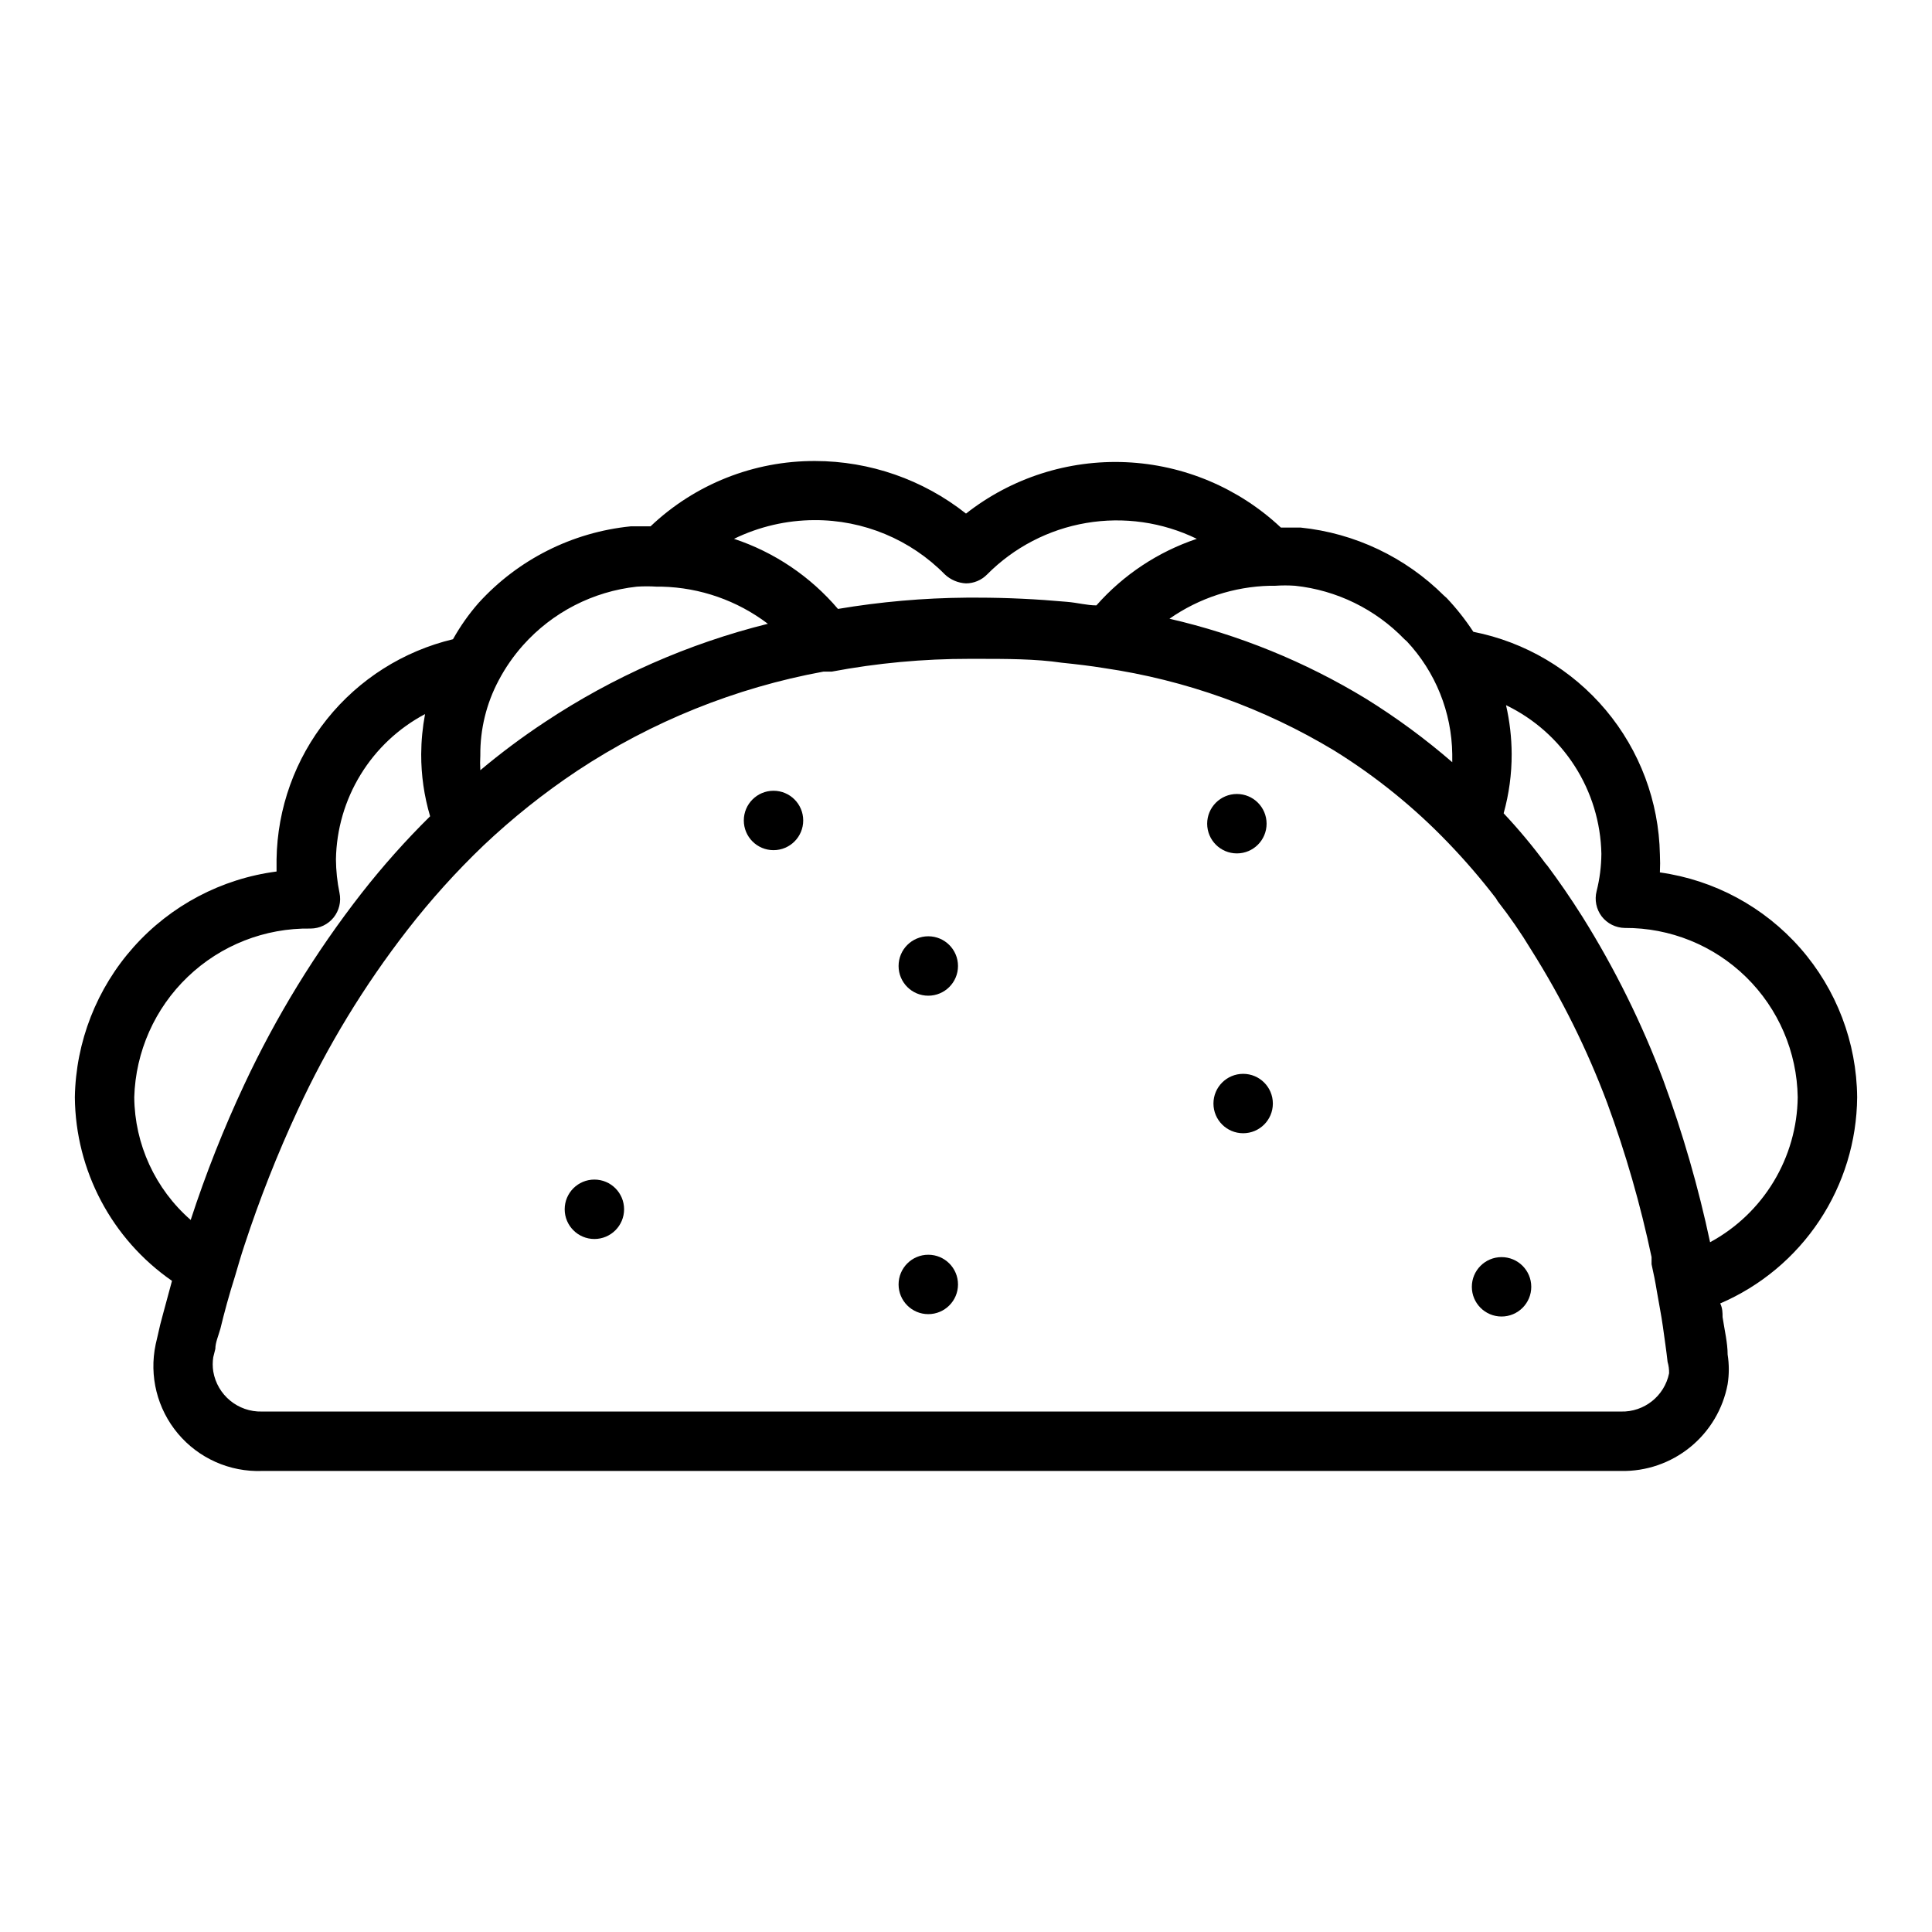 <?xml version="1.0" encoding="UTF-8"?>
<!-- Uploaded to: ICON Repo, www.svgrepo.com, Generator: ICON Repo Mixer Tools -->
<svg fill="#000000" width="800px" height="800px" version="1.1" viewBox="144 144 512 512" xmlns="http://www.w3.org/2000/svg">
 <g>
  <path d="m583.89 375.2c0.078-1.602 0.078-3.203 0-4.805-0.277-13.992-5.328-27.473-14.32-38.199-8.996-10.723-21.387-18.051-35.117-20.762-2.094-3.195-4.461-6.199-7.086-8.973l-0.707-0.629c-10.234-10.191-23.656-16.559-38.023-18.027h-5.195c-11.168-10.492-25.727-16.637-41.035-17.316-15.309-0.676-30.355 4.152-42.406 13.617-11.387-9.004-25.477-13.914-39.992-13.934-16.223-0.062-31.848 6.141-43.609 17.316h-5.273c-15.484 1.559-29.844 8.793-40.305 20.309-2.59 2.957-4.856 6.176-6.773 9.605-13.164 3.148-24.91 10.59-33.375 21.152-8.469 10.562-13.176 23.645-13.383 37.18v3.227c-14.605 1.906-28.035 8.996-37.848 19.977-9.812 10.984-15.352 25.125-15.605 39.852 0.172 19.434 9.77 37.578 25.742 48.648-0.84 3.098-1.625 6.008-2.363 8.738-0.551 1.969-1.023 3.856-1.418 5.746l-0.551 2.363h0.004c-1.773 8.371 0.406 17.09 5.91 23.641 5.504 6.551 13.719 10.199 22.27 9.895h360.15c6.668 0.133 13.168-2.106 18.344-6.316 5.172-4.207 8.688-10.113 9.914-16.672 0.414-2.606 0.414-5.262 0-7.871 0-3.07-0.789-6.297-1.34-9.918 0-1.102 0-2.363-0.629-3.621h0.004c10.699-4.602 19.828-12.215 26.27-21.918 6.445-9.703 9.926-21.07 10.02-32.715-0.125-14.551-5.469-28.57-15.062-39.508-9.598-10.938-22.801-18.066-37.207-20.082zm-67.699-61.797 0.629 0.551c7.609 8.117 11.902 18.789 12.043 29.914v2.125c-7.176-6.211-14.836-11.848-22.906-16.848-16.102-9.797-33.668-16.949-52.035-21.176 7.82-5.461 17.074-8.5 26.609-8.734h1.418-0.004c1.758-0.121 3.519-0.121 5.273 0 11.02 1.176 21.277 6.191 28.973 14.168zm-121.78-17.16c1.523 1.422 3.504 2.258 5.59 2.359 2.102-0.008 4.113-0.859 5.586-2.359 7.117-7.18 16.305-11.953 26.273-13.648 9.969-1.695 20.215-0.223 29.305 4.199-10.266 3.438-19.441 9.52-26.605 17.637-2.519 0-4.961-0.707-7.871-0.945-7.871-0.707-15.742-1.102-23.617-1.102h-2.914c-11.422 0.09-22.82 1.09-34.086 2.988-7.309-8.598-16.84-15.027-27.551-18.578 6.621-3.227 13.887-4.922 21.254-4.957 13.016-0.074 25.512 5.121 34.637 14.406zm-81.633 3.227c1.754-0.117 3.516-0.117 5.273 0h1.34c10.168 0.246 20 3.688 28.102 9.84-21.051 5.242-41.047 14.055-59.117 26.059-5.938 3.918-11.641 8.176-17.086 12.75-0.078-1.309-0.078-2.625 0-3.934-0.066-6.945 1.613-13.793 4.883-19.918 1.766-3.348 3.934-6.465 6.453-9.289 7.785-8.723 18.527-14.246 30.152-15.508zm-133.2 135.32c0.352-12.105 5.453-23.582 14.207-31.949 8.75-8.371 20.445-12.957 32.551-12.766 2.356-0.016 4.578-1.082 6.062-2.91 1.477-1.836 2.055-4.231 1.574-6.535-0.605-2.926-0.922-5.906-0.945-8.895 0.133-7.941 2.394-15.703 6.551-22.473 4.152-6.773 10.047-12.305 17.066-16.023-0.66 3.508-1.004 7.062-1.023 10.629-0.016 5.57 0.781 11.113 2.363 16.453-6.461 6.379-12.508 13.164-18.105 20.309-12.273 15.727-22.73 32.785-31.176 50.855-5.453 11.637-10.184 23.598-14.168 35.816-9.398-8.203-14.844-20.035-14.957-32.512zm406.75 73.133c-1.219 6.031-6.598 10.312-12.75 10.152h-360.15c-6.348 0.168-11.852-4.363-12.91-10.625-0.195-1.254-0.195-2.527 0-3.781l0.551-2.203c0-1.652 0.789-3.387 1.34-5.352 1.023-4.25 2.281-8.895 3.856-13.855 0.789-2.676 1.574-5.434 2.519-8.266 3.996-12.18 8.699-24.113 14.094-35.738 7.859-17.008 17.633-33.066 29.125-47.863 6.16-7.938 12.895-15.41 20.152-22.355 7.691-7.277 15.988-13.887 24.797-19.758 19.762-13.07 41.957-22.012 65.258-26.293h2.207c12.043-2.269 24.27-3.402 36.523-3.387h1.812c7.871 0 15.742 0 22.594 1.023 3.856 0.395 7.871 0.867 11.18 1.418h-0.004c21.617 3.152 42.387 10.594 61.09 21.883 11.031 6.844 21.16 15.039 30.148 24.402 4.496 4.668 8.727 9.582 12.672 14.723l0.473 0.789v-0.004c3.223 4.121 6.195 8.434 8.898 12.91 8.086 12.816 14.836 26.43 20.152 40.621 4.887 13.293 8.805 26.918 11.727 40.777v1.891c0.551 2.441 1.023 4.801 1.418 7.242 0.395 2.441 1.18 6.297 1.574 9.211 0.395 2.914 0.945 6.535 1.258 9.445h0.004c0.281 0.969 0.414 1.98 0.391 2.992zm10.863-34.715v-0.004c-3.094-14.551-7.223-28.859-12.359-42.824-5.695-15.164-12.895-29.719-21.488-43.453-3.227-5.117-6.297-9.523-9.289-13.539l-0.473-0.551c-3.438-4.648-7.144-9.09-11.102-13.305 1.43-5.125 2.144-10.422 2.129-15.742-0.023-4.348-0.523-8.676-1.496-12.91 7.434 3.586 13.73 9.164 18.191 16.113 4.461 6.945 6.91 14.992 7.078 23.246-0.023 3.344-0.445 6.676-1.262 9.918-0.594 2.32-0.102 4.781 1.34 6.691 1.469 1.91 3.731 3.039 6.141 3.07 12.004-0.062 23.555 4.613 32.133 13.016s13.496 19.848 13.68 31.855c-0.098 7.891-2.305 15.613-6.387 22.363-4.082 6.754-9.895 12.297-16.836 16.051z"/>
  <path d="m479.66 362.29c0 4.348-3.523 7.871-7.871 7.871-4.348 0-7.875-3.523-7.875-7.871 0-4.348 3.527-7.875 7.875-7.875 4.348 0 7.871 3.527 7.871 7.875"/>
  <path d="m397.88 400c0 4.348-3.527 7.871-7.875 7.871s-7.871-3.523-7.871-7.871 3.523-7.875 7.871-7.875 7.875 3.527 7.875 7.875"/>
  <path d="m397.88 484.39c0 4.348-3.527 7.871-7.875 7.871s-7.871-3.523-7.871-7.871c0-4.348 3.523-7.871 7.871-7.871s7.875 3.523 7.875 7.871"/>
  <path d="m309.39 464.47c0 4.348-3.523 7.875-7.871 7.875-4.348 0-7.871-3.527-7.871-7.875s3.523-7.871 7.871-7.871c4.348 0 7.871 3.523 7.871 7.871"/>
  <path d="m481.32 436.45c0 4.348-3.523 7.871-7.871 7.871-4.348 0-7.871-3.523-7.871-7.871 0-4.348 3.523-7.871 7.871-7.871 4.348 0 7.871 3.523 7.871 7.871"/>
  <path d="m549.8 485.02c0 4.348-3.527 7.871-7.875 7.871-4.348 0-7.871-3.523-7.871-7.871s3.523-7.871 7.871-7.871c4.348 0 7.875 3.523 7.875 7.871"/>
  <path d="m356.86 361.43c0 4.348-3.523 7.871-7.871 7.871-4.348 0-7.871-3.523-7.871-7.871 0-4.348 3.523-7.871 7.871-7.871 4.348 0 7.871 3.523 7.871 7.871"/>
 </g>
</svg>